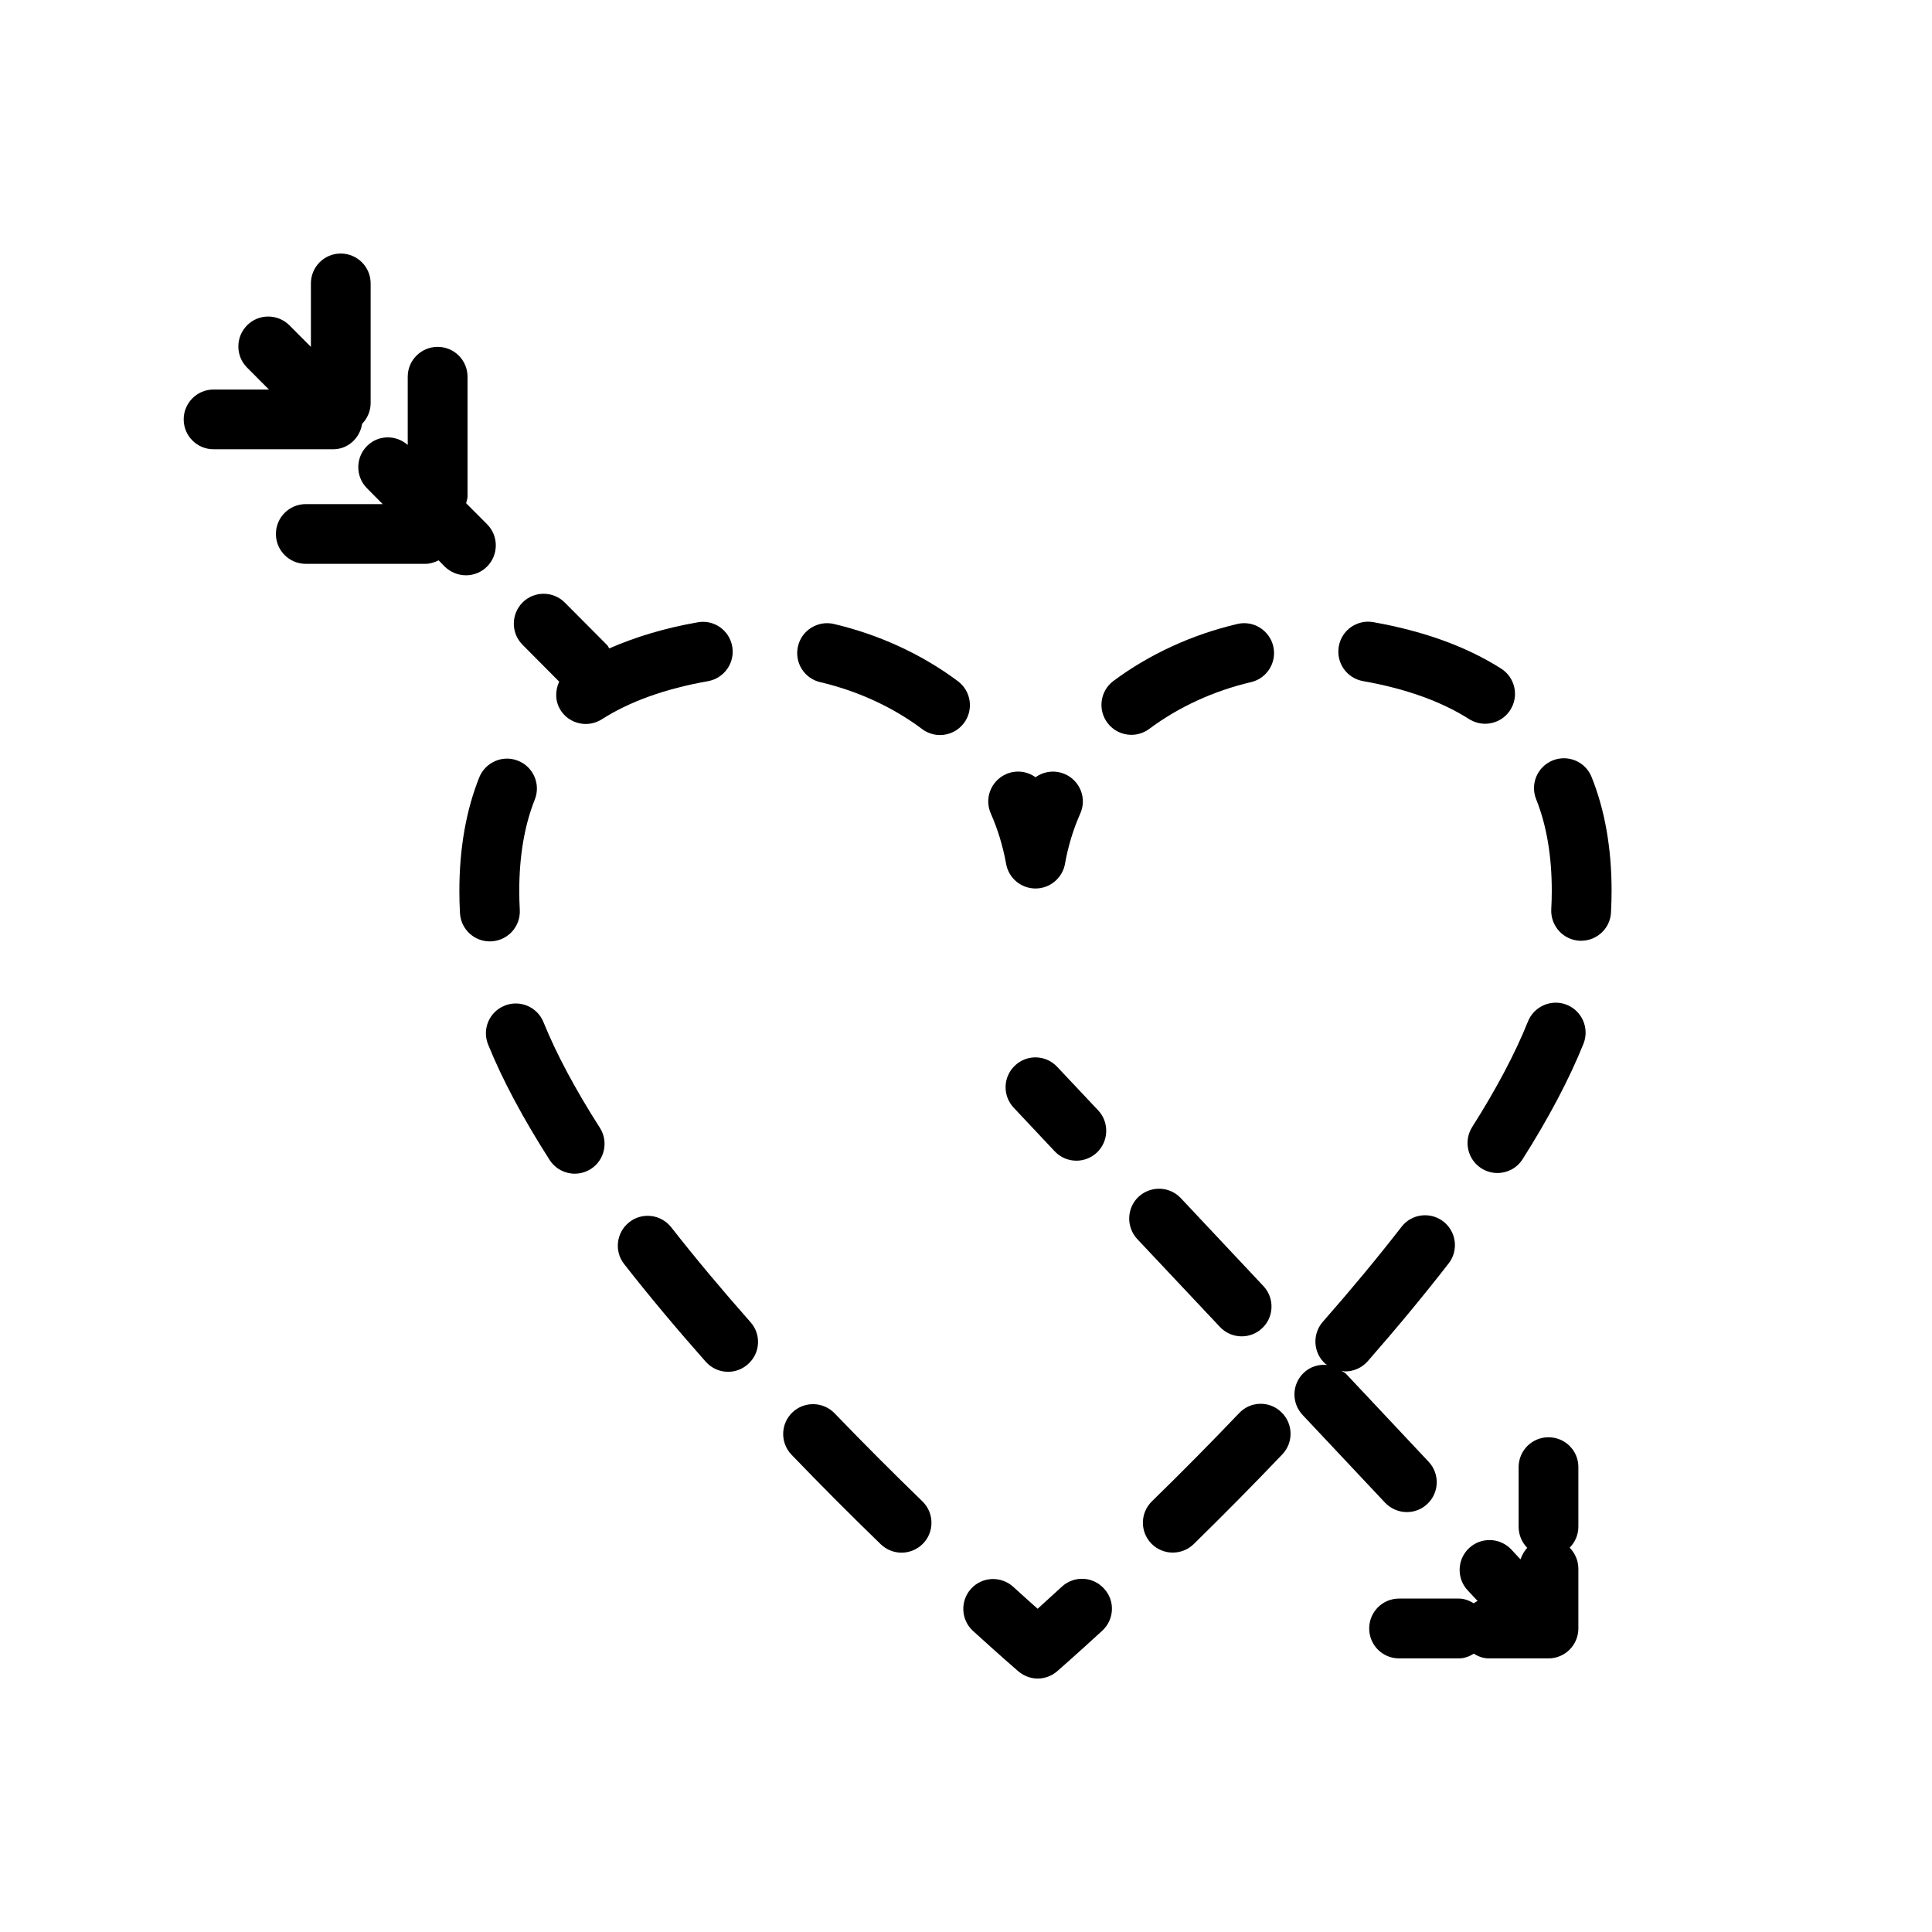 <?xml version="1.0" encoding="utf-8"?>
<!-- Generator: Adobe Illustrator 15.0.0, SVG Export Plug-In . SVG Version: 6.00 Build 0)  -->
<!DOCTYPE svg PUBLIC "-//W3C//DTD SVG 1.1//EN" "http://www.w3.org/Graphics/SVG/1.1/DTD/svg11.dtd">
<svg version="1.1" id="Layer_1" xmlns="http://www.w3.org/2000/svg" xmlns:xlink="http://www.w3.org/1999/xlink" x="0px" y="0px"
	 width="26px" height="26px" viewBox="0 0 26 26" enable-background="new 0 0 26 26" xml:space="preserve">
<g>
	<path d="M13.54,11.626c0.034,0.191,0.2,0.331,0.396,0.331c0.194,0,0.361-0.14,0.396-0.331c0.042-0.237,0.111-0.464,0.205-0.676
		c0.092-0.203,0-0.44-0.203-0.531c-0.136-0.06-0.286-0.04-0.398,0.041c-0.112-0.081-0.263-0.102-0.399-0.041
		c-0.202,0.091-0.294,0.329-0.202,0.531C13.428,11.162,13.497,11.388,13.54,11.626z"/>
	<path d="M9.033,16.516c-0.137-0.174-0.39-0.206-0.564-0.069c-0.176,0.138-0.206,0.391-0.069,0.565
		c0.33,0.422,0.699,0.863,1.097,1.313c0.08,0.09,0.19,0.136,0.301,0.136c0.095,0,0.19-0.033,0.267-0.102
		c0.167-0.146,0.183-0.4,0.035-0.566C9.712,17.354,9.353,16.925,9.033,16.516z"/>
	<path d="M7.314,13.756C7.231,13.55,6.996,13.45,6.79,13.534c-0.206,0.083-0.305,0.317-0.221,0.523
		c0.191,0.473,0.47,0.994,0.827,1.552c0.077,0.12,0.206,0.186,0.338,0.186c0.075,0,0.15-0.021,0.217-0.063
		c0.187-0.12,0.241-0.369,0.121-0.556C7.742,14.66,7.487,14.183,7.314,13.756z"/>
	<path d="M11.232,19.02c-0.154-0.16-0.409-0.165-0.569-0.012c-0.16,0.154-0.165,0.409-0.011,0.569
		c0.379,0.394,0.782,0.799,1.201,1.205c0.078,0.075,0.179,0.113,0.28,0.113c0.104,0,0.209-0.041,0.289-0.122
		c0.154-0.159,0.151-0.414-0.009-0.569C12.002,19.806,11.604,19.406,11.232,19.02z"/>
	<path d="M12.892,9.168c-0.481-0.36-1.058-0.627-1.67-0.771c-0.215-0.05-0.433,0.083-0.483,0.3
		c-0.051,0.216,0.083,0.433,0.299,0.483c0.504,0.118,0.978,0.336,1.371,0.631c0.072,0.054,0.157,0.081,0.241,0.081
		c0.123,0,0.243-0.056,0.322-0.161C13.106,9.553,13.069,9.301,12.892,9.168z"/>
	<path d="M6.615,12.668c0.221-0.012,0.392-0.201,0.38-0.423c-0.005-0.088-0.007-0.174-0.007-0.258c0-0.465,0.07-0.878,0.209-1.227
		c0.082-0.206-0.019-0.44-0.225-0.522c-0.205-0.083-0.44,0.018-0.523,0.225c-0.177,0.444-0.267,0.957-0.267,1.524
		c0,0.098,0.002,0.198,0.008,0.301c0.012,0.215,0.189,0.381,0.402,0.381C6.601,12.669,6.608,12.669,6.615,12.668z"/>
	<path d="M14.29,21.353c-0.127,0.117-0.237,0.217-0.326,0.297c-0.09-0.08-0.201-0.179-0.328-0.295
		c-0.164-0.149-0.419-0.139-0.568,0.026c-0.149,0.164-0.137,0.419,0.027,0.568c0.378,0.344,0.607,0.541,0.607,0.541
		c0.076,0.065,0.169,0.099,0.263,0.099s0.188-0.033,0.263-0.099c0,0,0.229-0.199,0.606-0.545c0.163-0.15,0.175-0.405,0.023-0.567
		C14.707,21.213,14.453,21.202,14.29,21.353z"/>
	<path d="M18.343,9.166c0.573,0.101,1.053,0.273,1.427,0.511c0.067,0.042,0.142,0.063,0.216,0.063c0.133,0,0.263-0.066,0.339-0.186
		c0.12-0.188,0.064-0.437-0.123-0.556c-0.463-0.295-1.041-0.505-1.719-0.625c-0.219-0.04-0.429,0.107-0.466,0.326
		C17.978,8.919,18.124,9.127,18.343,9.166z"/>
	<path d="M15.225,9.889c0.084,0,0.169-0.026,0.241-0.08c0.393-0.293,0.865-0.511,1.369-0.629c0.216-0.05,0.351-0.267,0.3-0.483
		c-0.051-0.216-0.268-0.351-0.483-0.3c-0.61,0.143-1.186,0.408-1.668,0.767c-0.178,0.133-0.214,0.385-0.081,0.563
		C14.981,9.833,15.103,9.889,15.225,9.889z"/>
	<path d="M21.085,13.522c-0.205-0.082-0.44,0.019-0.522,0.224c-0.171,0.427-0.424,0.905-0.751,1.421
		c-0.119,0.188-0.063,0.437,0.124,0.556c0.066,0.042,0.142,0.063,0.215,0.063c0.134,0,0.264-0.066,0.34-0.187
		c0.354-0.558,0.629-1.081,0.819-1.553C21.392,13.839,21.291,13.605,21.085,13.522z"/>
	<path d="M21.419,10.457c-0.082-0.207-0.317-0.306-0.522-0.224c-0.207,0.083-0.307,0.317-0.224,0.523
		c0.14,0.35,0.21,0.763,0.21,1.23c0,0.081-0.002,0.165-0.007,0.252c-0.01,0.222,0.16,0.411,0.382,0.422c0.007,0,0.014,0,0.021,0
		c0.213,0,0.391-0.167,0.401-0.381c0.005-0.101,0.008-0.198,0.008-0.293C21.688,11.416,21.598,10.901,21.419,10.457z"/>
	<path d="M16.676,19.017c-0.377,0.395-0.771,0.794-1.175,1.188c-0.158,0.155-0.161,0.41-0.006,0.568
		c0.079,0.081,0.184,0.121,0.287,0.121c0.102,0,0.204-0.038,0.282-0.114c0.408-0.4,0.811-0.807,1.193-1.208
		c0.153-0.16,0.147-0.415-0.014-0.568C17.084,18.849,16.828,18.855,16.676,19.017z"/>
	<path d="M6.271,7.742c0.102,0,0.205-0.039,0.283-0.117c0.157-0.157,0.158-0.412,0.002-0.569L6.273,6.772
		c0.007-0.03,0.019-0.06,0.019-0.093V5.07c0-0.222-0.18-0.402-0.402-0.402c-0.223,0-0.403,0.18-0.403,0.402v0.918
		C5.329,5.849,5.091,5.851,4.94,6.001C4.783,6.158,4.782,6.413,4.938,6.57L5.15,6.784H4.115c-0.222,0-0.402,0.18-0.402,0.402
		s0.18,0.402,0.402,0.402h1.609c0.065,0,0.124-0.02,0.179-0.047l0.081,0.083C6.063,7.702,6.167,7.742,6.271,7.742z"/>
	<path d="M7.525,9.173C7.47,9.294,7.468,9.437,7.544,9.557c0.076,0.12,0.206,0.186,0.339,0.186c0.074,0,0.149-0.021,0.216-0.063
		C8.474,9.44,8.955,9.268,9.528,9.167C9.747,9.127,9.893,8.919,9.854,8.7C9.816,8.481,9.606,8.334,9.388,8.375
		C8.947,8.452,8.552,8.572,8.199,8.726C8.188,8.711,8.183,8.694,8.169,8.68L7.602,8.11C7.445,7.952,7.19,7.951,7.033,8.107
		C6.876,8.265,6.875,8.519,7.032,8.677L7.525,9.173z"/>
	<path d="M16.709,17.984c0.1,0,0.199-0.036,0.276-0.109c0.162-0.151,0.169-0.407,0.017-0.568l-1.111-1.183
		c-0.152-0.162-0.407-0.169-0.569-0.018c-0.161,0.152-0.168,0.407-0.017,0.569l1.112,1.182
		C16.496,17.941,16.603,17.984,16.709,17.984z"/>
	<path d="M18.933,20.349c0.1,0,0.198-0.036,0.275-0.109c0.162-0.152,0.17-0.407,0.018-0.568l-1.111-1.183
		c-0.018-0.019-0.041-0.027-0.062-0.043c0.018,0.003,0.033,0.01,0.051,0.01c0.111,0,0.223-0.047,0.303-0.138
		c0.395-0.451,0.761-0.894,1.088-1.315c0.137-0.175,0.104-0.428-0.07-0.564c-0.177-0.137-0.429-0.104-0.564,0.071
		c-0.317,0.409-0.674,0.84-1.059,1.278c-0.146,0.167-0.13,0.422,0.037,0.568c0.007,0.006,0.016,0.008,0.022,0.013
		c-0.112-0.011-0.227,0.021-0.314,0.104c-0.162,0.151-0.17,0.406-0.018,0.568l1.111,1.182C18.72,20.306,18.826,20.349,18.933,20.349
		z"/>
	<path d="M13.66,14.339c-0.163,0.152-0.17,0.406-0.018,0.568l0.551,0.586c0.079,0.085,0.186,0.127,0.293,0.127
		c0.099,0,0.198-0.037,0.275-0.109c0.161-0.152,0.169-0.407,0.018-0.568l-0.552-0.586C14.075,14.194,13.82,14.187,13.66,14.339z"/>
	<path d="M20.839,19.342c-0.223,0-0.402,0.18-0.402,0.402v0.804c0,0.11,0.045,0.21,0.116,0.282c-0.042,0.044-0.07,0.098-0.091,0.155
		l-0.124-0.133c-0.153-0.162-0.407-0.169-0.568-0.018c-0.162,0.152-0.17,0.407-0.018,0.569l0.133,0.142
		c-0.02,0.008-0.034,0.021-0.052,0.031c-0.061-0.036-0.126-0.063-0.201-0.063h-0.804c-0.224,0-0.402,0.181-0.402,0.402
		c0,0.223,0.179,0.403,0.402,0.403h0.804c0.075,0,0.141-0.026,0.201-0.063c0.06,0.036,0.126,0.063,0.201,0.063h0.805
		c0.222,0,0.402-0.181,0.402-0.403v-0.804c0-0.11-0.046-0.21-0.117-0.283c0.071-0.072,0.117-0.172,0.117-0.282v-0.804
		C21.241,19.521,21.061,19.342,20.839,19.342z"/>
	<path d="M4.873,5.704c0.07-0.073,0.115-0.171,0.115-0.281V3.814c0-0.222-0.18-0.402-0.403-0.402c-0.222,0-0.401,0.18-0.401,0.402
		v0.854L3.896,4.379c-0.158-0.158-0.413-0.159-0.57-0.002C3.169,4.534,3.168,4.789,3.324,4.946l0.295,0.296H2.874
		c-0.222,0-0.402,0.18-0.402,0.402c0,0.222,0.18,0.402,0.402,0.402h1.609C4.684,6.046,4.843,5.896,4.873,5.704z"/>
</g>
</svg>
